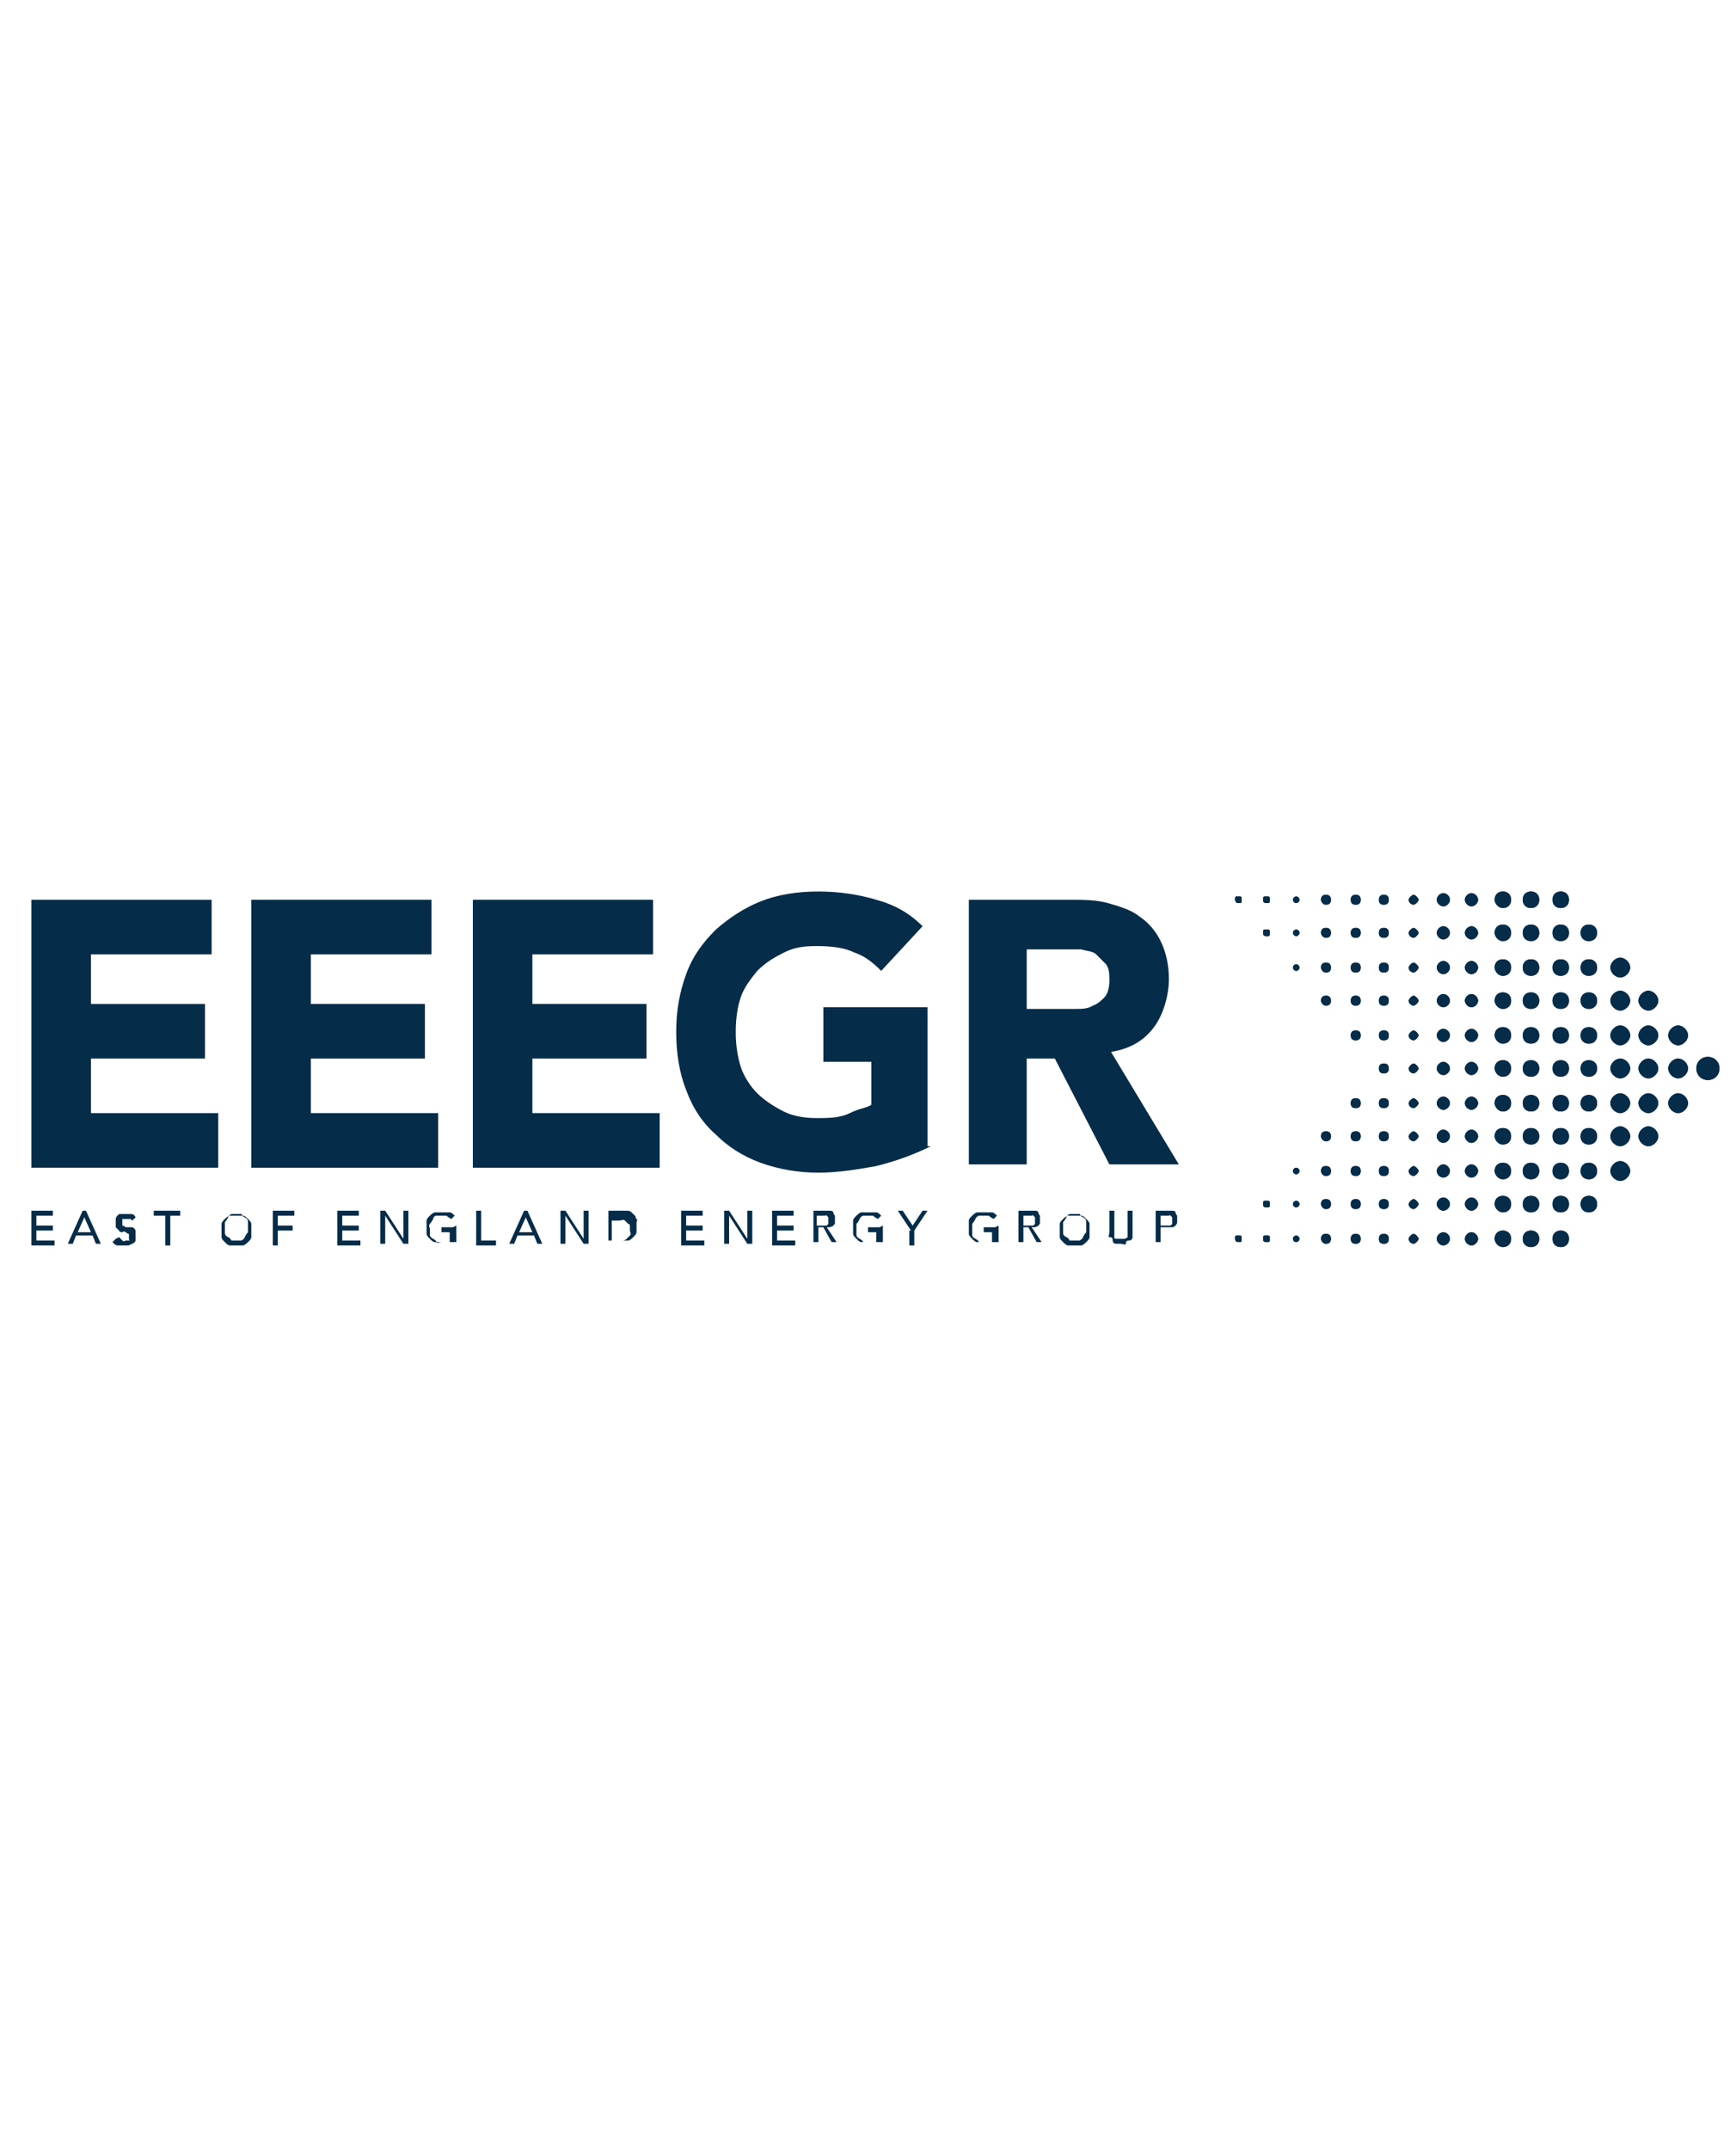 <?xml version="1.0" encoding="UTF-8"?>
<svg id="Layer_1" xmlns="http://www.w3.org/2000/svg" version="1.1" xmlns:xlink="http://www.w3.org/1999/xlink" viewBox="0 0 105 130">
  <!-- Generator: Adobe Illustrator 29.3.0, SVG Export Plug-In . SVG Version: 2.1.0 Build 146)  -->
  <defs>
    <style>
      .st0 {
        fill: #052c48;
      }

      .st1 {
        fill: none;
      }

      .st2 {
        clip-path: url(#clippath);
      }
    </style>
    <clipPath id="clippath">
      <path class="st1" d="M74.7,74.9c0,0,0,.2.2.2s.2,0,.2-.2,0-.2-.2-.2-.2,0-.2.2M76.4,74.9c0,.1,0,.2.2.2s.2,0,.2-.2,0-.2-.2-.2-.2,0-.2.2M78.2,74.9c0,.1.1.2.2.2s.2-.1.2-.2-.1-.2-.2-.2-.2.1-.2.2M79.9,74.9c0,.1.1.3.3.3s.3-.1.3-.3-.1-.3-.3-.3-.3.1-.3.3M81.7,74.9c0,.2.1.3.3.3s.3-.1.3-.3-.1-.3-.3-.3-.3.1-.3.3M83.4,74.9c0,.2.1.3.3.3s.3-.1.3-.3-.1-.3-.3-.3-.3.1-.3.3M85.2,74.9c0,.2.2.3.3.3s.3-.2.3-.3-.2-.3-.3-.3-.3.2-.3.3M86.9,74.9c0,.2.2.4.4.4s.4-.2.4-.4-.2-.4-.4-.4-.4.2-.4.4M88.6,74.9c0,.2.2.4.4.4s.4-.2.4-.4-.2-.4-.4-.4-.4.2-.4.4M90.4,74.9c0,.2.2.5.5.5s.5-.2.5-.5-.2-.5-.5-.5-.5.2-.5.5M92.1,74.9c0,.3.2.5.5.5s.5-.2.5-.5-.2-.5-.5-.5-.5.2-.5.5M93.9,74.9c0,.3.2.5.5.5s.5-.2.5-.5-.2-.5-.5-.5-.5.2-.5.5M76.4,72.8c0,.1,0,.2.2.2s.2,0,.2-.2,0-.2-.2-.2-.2,0-.2.2M78.2,72.8c0,.1.1.2.2.2s.2-.1.2-.2-.1-.2-.2-.2-.2.1-.2.2M79.9,72.8c0,.1.1.3.3.3s.3-.1.3-.3-.1-.3-.3-.3-.3.1-.3.3M81.7,72.8c0,.2.1.3.3.3s.3-.1.3-.3-.1-.3-.3-.3-.3.1-.3.3M83.4,72.8c0,.2.1.3.3.3s.3-.1.3-.3-.1-.3-.3-.3-.3.1-.3.3M85.2,72.8c0,.2.2.3.3.3s.3-.2.3-.3-.2-.3-.3-.3-.3.2-.3.3M86.9,72.8c0,.2.2.4.4.4s.4-.2.4-.4-.2-.4-.4-.4-.4.2-.4.4M88.6,72.8c0,.2.2.4.4.4s.4-.2.4-.4-.2-.4-.4-.4-.4.2-.4.4M90.4,72.8c0,.2.2.5.5.5s.5-.2.5-.5-.2-.5-.5-.5-.5.2-.5.5M92.1,72.8c0,.3.2.5.5.5s.5-.2.5-.5-.2-.5-.5-.5-.5.2-.5.5M93.9,72.8c0,.3.2.5.5.5s.5-.2.5-.5-.2-.5-.5-.5-.5.2-.5.5M95.6,72.8c0,.3.2.5.5.5s.5-.2.5-.5-.2-.5-.5-.5-.5.2-.5.5M78.2,70.8c0,.1.1.2.2.2s.2-.1.2-.2-.1-.2-.2-.2-.2.1-.2.2M79.9,70.8c0,.1.1.3.3.3s.3-.1.3-.3-.1-.3-.3-.3-.3.1-.3.3M81.7,70.8c0,.2.1.3.3.3s.3-.1.3-.3-.1-.3-.3-.3-.3.1-.3.3M83.4,70.8c0,.2.1.3.3.3s.3-.1.3-.3-.1-.3-.3-.3-.3.1-.3.3M85.2,70.8c0,.2.2.3.3.3s.3-.2.3-.3-.2-.3-.3-.3-.3.2-.3.3M86.9,70.8c0,.2.2.4.4.4s.4-.2.4-.4-.2-.4-.4-.4-.4.2-.4.4M88.6,70.8c0,.2.2.4.4.4s.4-.2.4-.4-.2-.4-.4-.4-.4.2-.4.4M90.4,70.8c0,.2.2.5.5.5s.5-.2.5-.5-.2-.5-.5-.5-.5.2-.5.5M92.1,70.8c0,.3.2.5.5.5s.5-.2.5-.5-.2-.5-.5-.5-.5.2-.5.5M93.9,70.8c0,.3.2.5.5.5s.5-.2.5-.5-.2-.5-.5-.5-.5.2-.5.5M95.6,70.8c0,.3.2.5.5.5s.5-.2.5-.5-.2-.5-.5-.5-.5.2-.5.5M97.4,70.8c0,.3.3.6.6.6s.6-.3.6-.6-.3-.6-.6-.6-.6.3-.6.6M79.9,68.7c0,.1.1.3.3.3s.3-.1.3-.3-.1-.3-.3-.3-.3.1-.3.3M81.7,68.7c0,.2.1.3.3.3s.3-.1.3-.3-.1-.3-.3-.3-.3.1-.3.3M83.4,68.7c0,.2.1.3.3.3s.3-.1.3-.3-.1-.3-.3-.3-.3.1-.3.3M85.2,68.7c0,.2.2.3.3.3s.3-.2.3-.3-.2-.3-.3-.3-.3.2-.3.3M86.9,68.7c0,.2.2.4.4.4s.4-.2.4-.4-.2-.4-.4-.4-.4.2-.4.4M88.6,68.7c0,.2.2.4.4.4s.4-.2.4-.4-.2-.4-.4-.4-.4.2-.4.4M90.4,68.7c0,.2.2.5.5.5s.5-.2.5-.5-.2-.5-.5-.5-.5.2-.5.5M92.1,68.7c0,.3.2.5.5.5s.5-.2.5-.5-.2-.5-.5-.5-.5.2-.5.5M93.9,68.7c0,.3.2.5.5.5s.5-.2.5-.5-.2-.5-.5-.5-.5.2-.5.5M95.6,68.7c0,.3.2.5.5.5s.5-.2.5-.5-.2-.5-.5-.5-.5.2-.5.5M97.4,68.7c0,.3.3.6.6.6s.6-.3.6-.6-.3-.6-.6-.6-.6.3-.6.6M99.1,68.7c0,.3.3.6.6.6s.6-.3.6-.6-.3-.6-.6-.6-.6.3-.6.6M81.7,66.7c0,.2.1.3.3.3s.3-.1.3-.3-.1-.3-.3-.3-.3.1-.3.3M83.4,66.7c0,.2.1.3.3.3s.3-.1.3-.3-.1-.3-.3-.3-.3.1-.3.3M85.2,66.7c0,.2.2.3.3.3s.3-.2.3-.3-.2-.3-.3-.3-.3.2-.3.3M86.9,66.7c0,.2.2.4.4.4s.4-.2.4-.4-.2-.4-.4-.4-.4.2-.4.4M88.6,66.7c0,.2.2.4.4.4s.4-.2.4-.4-.2-.4-.4-.4-.4.2-.4.4M90.4,66.7c0,.2.2.5.5.5s.5-.2.5-.5-.2-.5-.5-.5-.5.2-.5.5M92.1,66.7c0,.3.2.5.5.5s.5-.2.5-.5-.2-.5-.5-.5-.5.2-.5.5M93.9,66.7c0,.3.2.5.5.5s.5-.2.5-.5-.2-.5-.5-.5-.5.2-.5.5M95.6,66.7c0,.3.2.5.5.5s.5-.2.5-.5-.2-.5-.5-.5-.5.2-.5.5M97.4,66.7c0,.3.3.6.6.6s.6-.3.6-.6-.3-.6-.6-.6-.6.3-.6.6M99.1,66.7c0,.3.3.6.6.6s.6-.3.6-.6-.3-.6-.6-.6-.6.3-.6.6M100.9,66.7c0,.3.3.6.6.6s.6-.3.6-.6-.3-.6-.6-.6-.6.3-.6.6M83.4,64.6c0,.2.1.3.3.3s.3-.1.3-.3-.1-.3-.3-.3-.3.1-.3.3M85.2,64.6c0,.2.2.3.3.3s.3-.2.3-.3-.2-.3-.3-.3-.3.2-.3.3M86.9,64.6c0,.2.2.4.4.4s.4-.2.4-.4-.2-.4-.4-.4-.4.2-.4.4M88.6,64.6c0,.2.2.4.4.4s.4-.2.4-.4-.2-.4-.4-.4-.4.2-.4.4M90.4,64.6c0,.2.2.5.5.5s.5-.2.5-.5-.2-.5-.5-.5-.5.2-.5.5M92.1,64.6c0,.3.2.5.5.5s.5-.2.5-.5-.2-.5-.5-.5-.5.2-.5.5M93.9,64.6c0,.3.2.5.5.5s.5-.2.5-.5-.2-.5-.5-.5-.5.2-.5.5M95.6,64.6c0,.3.2.5.5.5s.5-.2.5-.5-.2-.5-.5-.5-.5.2-.5.5M97.4,64.6c0,.3.3.6.6.6s.6-.3.6-.6-.3-.6-.6-.6-.6.3-.6.6M99.1,64.6c0,.3.3.6.6.6s.6-.3.6-.6-.3-.6-.6-.6-.6.3-.6.6M100.9,64.6c0,.3.3.6.6.6s.6-.3.6-.6-.3-.6-.6-.6-.6.3-.6.6M102.6,64.6c0,.4.3.7.7.7s.7-.3.7-.7-.3-.7-.7-.7-.7.3-.7.7M81.7,62.6c0,.2.1.3.3.3s.3-.1.3-.3-.1-.3-.3-.3-.3.1-.3.3M83.4,62.6c0,.2.1.3.3.3s.3-.1.3-.3-.1-.3-.3-.3-.3.1-.3.3M85.2,62.6c0,.2.2.3.3.3s.3-.2.3-.3-.2-.3-.3-.3-.3.2-.3.3M86.9,62.6c0,.2.2.4.4.4s.4-.2.4-.4-.2-.4-.4-.4-.4.2-.4.4M88.6,62.6c0,.2.2.4.4.4s.4-.2.4-.4-.2-.4-.4-.4-.4.2-.4.4M90.4,62.6c0,.2.2.5.5.5s.5-.2.5-.5-.2-.5-.5-.5-.5.2-.5.5M92.1,62.6c0,.3.2.5.5.5s.5-.2.5-.5-.2-.5-.5-.5-.5.2-.5.5M93.9,62.6c0,.3.2.5.5.5s.5-.2.5-.5-.2-.5-.5-.5-.5.2-.5.5M95.6,62.6c0,.3.2.5.5.5s.5-.2.5-.5-.2-.5-.5-.5-.5.2-.5.5M97.4,62.6c0,.3.3.6.6.6s.6-.3.6-.6-.3-.6-.6-.6-.6.3-.6.6M99.1,62.6c0,.3.3.6.6.6s.6-.3.6-.6-.3-.6-.6-.6-.6.3-.6.6M100.9,62.6c0,.3.3.6.6.6s.6-.3.6-.6-.3-.6-.6-.6-.6.3-.6.6M79.9,60.5c0,.1.1.3.3.3s.3-.1.3-.3-.1-.3-.3-.3-.3.1-.3.3M81.7,60.5c0,.2.1.3.3.3s.3-.1.3-.3-.1-.3-.3-.3-.3.1-.3.3M83.4,60.5c0,.2.1.3.3.3s.3-.1.3-.3-.1-.3-.3-.3-.3.1-.3.3M85.2,60.5c0,.2.2.3.3.3s.3-.2.3-.3-.2-.3-.3-.3-.3.2-.3.3M86.9,60.5c0,.2.2.4.4.4s.4-.2.4-.4-.2-.4-.4-.4-.4.2-.4.4M88.6,60.5c0,.2.2.4.4.4s.4-.2.4-.4-.2-.4-.4-.4-.4.2-.4.4M90.4,60.5c0,.2.2.5.5.5s.5-.2.5-.5-.2-.5-.5-.5-.5.2-.5.5M92.1,60.5c0,.3.2.5.5.5s.5-.2.5-.5-.2-.5-.5-.5-.5.2-.5.5M93.9,60.5c0,.3.2.5.5.5s.5-.2.5-.5-.2-.5-.5-.5-.5.2-.5.5M95.6,60.5c0,.3.2.5.5.5s.5-.2.5-.5-.2-.5-.5-.5-.5.2-.5.5M97.4,60.5c0,.3.3.6.6.6s.6-.3.6-.6-.3-.6-.6-.6-.6.3-.6.6M99.1,60.5c0,.3.3.6.6.6s.6-.3.6-.6-.3-.6-.6-.6-.6.3-.6.6M78.2,58.5c0,.1.1.2.2.2s.2-.1.2-.2-.1-.2-.2-.2-.2.1-.2.2M79.9,58.5c0,.1.1.3.3.3s.3-.1.3-.3-.1-.3-.3-.3-.3.1-.3.3M81.7,58.5c0,.2.1.3.3.3s.3-.1.3-.3-.1-.3-.3-.3-.3.1-.3.3M83.4,58.5c0,.2.1.3.3.3s.3-.1.3-.3-.1-.3-.3-.3-.3.1-.3.3M85.2,58.5c0,.2.2.3.3.3s.3-.2.3-.3-.2-.3-.3-.3-.3.2-.3.3M86.9,58.5c0,.2.2.4.4.4s.4-.2.4-.4-.2-.4-.4-.4-.4.2-.4.4M88.6,58.5c0,.2.2.4.4.4s.4-.2.4-.4-.2-.4-.4-.4-.4.2-.4.4M90.4,58.5c0,.2.2.5.5.5s.5-.2.5-.5-.2-.5-.5-.5-.5.2-.5.5M92.1,58.5c0,.3.2.5.5.5s.5-.2.5-.5-.2-.5-.5-.5-.5.2-.5.5M93.9,58.5c0,.3.2.5.5.5s.5-.2.5-.5-.2-.5-.5-.5-.5.2-.5.5M95.6,58.5c0,.3.2.5.5.5s.5-.2.5-.5-.2-.5-.5-.5-.5.2-.5.5M97.4,58.5c0,.3.3.6.6.6s.6-.3.6-.6-.3-.6-.6-.6-.6.3-.6.6M76.4,56.4c0,.1,0,.2.2.2s.2,0,.2-.2,0-.2-.2-.2-.2,0-.2.2M78.2,56.4c0,.1.1.2.2.2s.2-.1.2-.2-.1-.2-.2-.2-.2.1-.2.2M79.9,56.4c0,.1.1.3.3.3s.3-.1.3-.3-.1-.3-.3-.3-.3.1-.3.3M81.7,56.4c0,.2.1.3.3.3s.3-.1.3-.3-.1-.3-.3-.3-.3.1-.3.3M83.4,56.4c0,.2.1.3.3.3s.3-.1.3-.3-.1-.3-.3-.3-.3.1-.3.3M85.2,56.4c0,.2.2.3.3.3s.3-.2.3-.3-.2-.3-.3-.3-.3.2-.3.3M86.9,56.4c0,.2.2.4.4.4s.4-.2.4-.4-.2-.4-.4-.4-.4.2-.4.4M88.6,56.4c0,.2.2.4.4.4s.4-.2.4-.4-.2-.4-.4-.4-.4.2-.4.4M90.4,56.4c0,.2.2.5.5.5s.5-.2.5-.5-.2-.5-.5-.5-.5.2-.5.5M92.1,56.4c0,.3.2.5.5.5s.5-.2.5-.5-.2-.5-.5-.5-.5.2-.5.5M93.9,56.4c0,.3.2.5.5.5s.5-.2.5-.5-.2-.5-.5-.5-.5.2-.5.5M95.6,56.4c0,.3.2.5.5.5s.5-.2.5-.5-.2-.5-.5-.5-.5.2-.5.5M74.7,54.4c0,0,0,.2.2.2s.2,0,.2-.2,0-.2-.2-.2-.2,0-.2.2M76.4,54.4c0,.1,0,.2.2.2s.2,0,.2-.2,0-.2-.2-.2-.2,0-.2.2M78.2,54.4c0,.1.1.2.2.2s.2-.1.2-.2-.1-.2-.2-.2-.2.1-.2.2M79.9,54.4c0,.1.1.3.3.3s.3-.1.3-.3-.1-.3-.3-.3-.3.1-.3.3M81.7,54.4c0,.2.1.3.3.3s.3-.1.3-.3-.1-.3-.3-.3-.3.1-.3.3M83.4,54.4c0,.2.1.3.3.3s.3-.1.3-.3-.1-.3-.3-.3-.3.1-.3.3M85.2,54.4c0,.2.2.3.3.3s.3-.2.3-.3-.2-.3-.3-.3-.3.2-.3.3M86.9,54.4c0,.2.2.4.4.4s.4-.2.4-.4-.2-.4-.4-.4-.4.2-.4.4M88.6,54.4c0,.2.2.4.4.4s.4-.2.4-.4-.2-.4-.4-.4-.4.2-.4.4M90.4,54.4c0,.2.2.5.5.5s.5-.2.5-.5-.2-.5-.5-.5-.5.2-.5.5M92.1,54.4c0,.3.2.5.5.5s.5-.2.5-.5-.2-.5-.5-.5-.5.2-.5.5M93.9,54.4c0,.3.2.5.5.5s.5-.2.5-.5-.2-.5-.5-.5-.5.2-.5.5Z"/>
    </clipPath>
  </defs>
  <g id="Layer_11" data-name="Layer_1">
    <g>
      <path class="st0" d="M74.7,74.9c0,0,0,.2.2.2s.2,0,.2-.2,0-.2-.2-.2-.2,0-.2.2M76.4,74.9c0,.1,0,.2.2.2s.2,0,.2-.2,0-.2-.2-.2-.2,0-.2.2M78.2,74.9c0,.1.1.2.2.2s.2-.1.2-.2-.1-.2-.2-.2-.2.1-.2.2M79.9,74.9c0,.1.1.3.3.3s.3-.1.3-.3-.1-.3-.3-.3-.3.1-.3.3M81.7,74.9c0,.2.1.3.3.3s.3-.1.3-.3-.1-.3-.3-.3-.3.1-.3.3M83.4,74.9c0,.2.1.3.3.3s.3-.1.3-.3-.1-.3-.3-.3-.3.1-.3.3M85.2,74.9c0,.2.2.3.3.3s.3-.2.3-.3-.2-.3-.3-.3-.3.2-.3.3M86.9,74.9c0,.2.2.4.4.4s.4-.2.4-.4-.2-.4-.4-.4-.4.2-.4.4M88.6,74.9c0,.2.2.4.4.4s.4-.2.4-.4-.2-.4-.4-.4-.4.2-.4.4M90.4,74.9c0,.2.2.5.5.5s.5-.2.5-.5-.2-.5-.5-.5-.5.2-.5.5M92.1,74.9c0,.3.2.5.5.5s.5-.2.5-.5-.2-.5-.5-.5-.5.2-.5.5M93.9,74.9c0,.3.2.5.5.5s.5-.2.5-.5-.2-.5-.5-.5-.5.2-.5.5M76.4,72.8c0,.1,0,.2.2.2s.2,0,.2-.2,0-.2-.2-.2-.2,0-.2.2M78.2,72.8c0,.1.1.2.2.2s.2-.1.2-.2-.1-.2-.2-.2-.2.1-.2.2M79.9,72.8c0,.1.1.3.3.3s.3-.1.3-.3-.1-.3-.3-.3-.3.1-.3.3M81.7,72.8c0,.2.1.3.3.3s.3-.1.3-.3-.1-.3-.3-.3-.3.1-.3.3M83.4,72.8c0,.2.1.3.3.3s.3-.1.3-.3-.1-.3-.3-.3-.3.1-.3.3M85.2,72.8c0,.2.2.3.3.3s.3-.2.3-.3-.2-.3-.3-.3-.3.2-.3.3M86.9,72.8c0,.2.2.4.4.4s.4-.2.4-.4-.2-.4-.4-.4-.4.2-.4.4M88.6,72.8c0,.2.2.4.4.4s.4-.2.4-.4-.2-.4-.4-.4-.4.2-.4.4M90.4,72.8c0,.2.2.5.5.5s.5-.2.5-.5-.2-.5-.5-.5-.5.2-.5.5M92.1,72.8c0,.3.2.5.5.5s.5-.2.5-.5-.2-.5-.5-.5-.5.2-.5.5M93.9,72.8c0,.3.2.5.5.5s.5-.2.5-.5-.2-.5-.5-.5-.5.2-.5.5M95.6,72.8c0,.3.2.5.5.5s.5-.2.5-.5-.2-.5-.5-.5-.5.2-.5.5M78.2,70.8c0,.1.1.2.2.2s.2-.1.2-.2-.1-.2-.2-.2-.2.1-.2.2M79.9,70.8c0,.1.1.3.3.3s.3-.1.3-.3-.1-.3-.3-.3-.3.1-.3.3M81.7,70.8c0,.2.1.3.3.3s.3-.1.3-.3-.1-.3-.3-.3-.3.1-.3.3M83.4,70.8c0,.2.1.3.3.3s.3-.1.3-.3-.1-.3-.3-.3-.3.1-.3.3M85.2,70.8c0,.2.2.3.3.3s.3-.2.3-.3-.2-.3-.3-.3-.3.2-.3.3M86.9,70.8c0,.2.2.4.4.4s.4-.2.4-.4-.2-.4-.4-.4-.4.2-.4.4M88.6,70.8c0,.2.2.4.4.4s.4-.2.4-.4-.2-.4-.4-.4-.4.2-.4.4M90.4,70.8c0,.2.2.5.5.5s.5-.2.5-.5-.2-.5-.5-.5-.5.2-.5.5M92.1,70.8c0,.3.2.5.5.5s.5-.2.5-.5-.2-.5-.5-.5-.5.2-.5.5M93.9,70.8c0,.3.2.5.5.5s.5-.2.5-.5-.2-.5-.5-.5-.5.2-.5.5M95.6,70.8c0,.3.2.5.5.5s.5-.2.5-.5-.2-.5-.5-.5-.5.2-.5.5M97.4,70.8c0,.3.3.6.6.6s.6-.3.6-.6-.3-.6-.6-.6-.6.3-.6.6M79.9,68.7c0,.1.1.3.3.3s.3-.1.3-.3-.1-.3-.3-.3-.3.1-.3.3M81.7,68.7c0,.2.1.3.3.3s.3-.1.3-.3-.1-.3-.3-.3-.3.1-.3.3M83.4,68.7c0,.2.1.3.3.3s.3-.1.3-.3-.1-.3-.3-.3-.3.1-.3.3M85.2,68.7c0,.2.2.3.3.3s.3-.2.3-.3-.2-.3-.3-.3-.3.2-.3.3M86.9,68.7c0,.2.2.4.4.4s.4-.2.4-.4-.2-.4-.4-.4-.4.2-.4.4M88.6,68.7c0,.2.2.4.4.4s.4-.2.4-.4-.2-.4-.4-.4-.4.2-.4.4M90.4,68.7c0,.2.2.5.5.5s.5-.2.5-.5-.2-.5-.5-.5-.5.2-.5.5M92.1,68.7c0,.3.2.5.5.5s.5-.2.5-.5-.2-.5-.5-.5-.5.2-.5.5M93.9,68.7c0,.3.2.5.5.5s.5-.2.5-.5-.2-.5-.5-.5-.5.2-.5.5M95.6,68.7c0,.3.2.5.5.5s.5-.2.5-.5-.2-.5-.5-.5-.5.2-.5.5M97.4,68.7c0,.3.3.6.6.6s.6-.3.6-.6-.3-.6-.6-.6-.6.3-.6.6M99.1,68.7c0,.3.3.6.6.6s.6-.3.6-.6-.3-.6-.6-.6-.6.3-.6.6M81.7,66.7c0,.2.1.3.3.3s.3-.1.3-.3-.1-.3-.3-.3-.3.1-.3.3M83.4,66.7c0,.2.1.3.3.3s.3-.1.3-.3-.1-.3-.3-.3-.3.1-.3.3M85.2,66.7c0,.2.2.3.3.3s.3-.2.3-.3-.2-.3-.3-.3-.3.2-.3.3M86.9,66.7c0,.2.2.4.4.4s.4-.2.4-.4-.2-.4-.4-.4-.4.2-.4.4M88.6,66.7c0,.2.2.4.4.4s.4-.2.4-.4-.2-.4-.4-.4-.4.2-.4.4M90.4,66.7c0,.2.2.5.5.5s.5-.2.5-.5-.2-.5-.5-.5-.5.2-.5.5M92.1,66.7c0,.3.2.5.5.5s.5-.2.5-.5-.2-.5-.5-.5-.5.2-.5.5M93.9,66.7c0,.3.2.5.5.5s.5-.2.5-.5-.2-.5-.5-.5-.5.2-.5.5M95.6,66.7c0,.3.2.5.5.5s.5-.2.5-.5-.2-.5-.5-.5-.5.2-.5.5M97.4,66.7c0,.3.3.6.6.6s.6-.3.6-.6-.3-.6-.6-.6-.6.3-.6.6M99.1,66.7c0,.3.3.6.6.6s.6-.3.6-.6-.3-.6-.6-.6-.6.3-.6.6M100.9,66.7c0,.3.3.6.6.6s.6-.3.6-.6-.3-.6-.6-.6-.6.3-.6.6M83.4,64.6c0,.2.1.3.3.3s.3-.1.3-.3-.1-.3-.3-.3-.3.1-.3.3M85.2,64.6c0,.2.2.3.3.3s.3-.2.3-.3-.2-.3-.3-.3-.3.2-.3.3M86.9,64.6c0,.2.2.4.4.4s.4-.2.4-.4-.2-.4-.4-.4-.4.2-.4.4M88.6,64.6c0,.2.2.4.4.4s.4-.2.4-.4-.2-.4-.4-.4-.4.2-.4.4M90.4,64.6c0,.2.2.5.5.5s.5-.2.5-.5-.2-.5-.5-.5-.5.2-.5.5M92.1,64.6c0,.3.2.5.5.5s.5-.2.5-.5-.2-.5-.5-.5-.5.2-.5.5M93.9,64.6c0,.3.2.5.5.5s.5-.2.5-.5-.2-.5-.5-.5-.5.2-.5.5M95.6,64.6c0,.3.2.5.5.5s.5-.2.5-.5-.2-.5-.5-.5-.5.2-.5.5M97.4,64.6c0,.3.3.6.6.6s.6-.3.6-.6-.3-.6-.6-.6-.6.3-.6.6M99.1,64.6c0,.3.3.6.6.6s.6-.3.6-.6-.3-.6-.6-.6-.6.3-.6.6M100.9,64.6c0,.3.3.6.6.6s.6-.3.6-.6-.3-.6-.6-.6-.6.3-.6.6M102.6,64.6c0,.4.3.7.7.7s.7-.3.7-.7-.3-.7-.7-.7-.7.3-.7.7M81.7,62.6c0,.2.1.3.3.3s.3-.1.3-.3-.1-.3-.3-.3-.3.1-.3.3M83.4,62.6c0,.2.1.3.3.3s.3-.1.3-.3-.1-.3-.3-.3-.3.1-.3.3M85.2,62.6c0,.2.2.3.3.3s.3-.2.3-.3-.2-.3-.3-.3-.3.2-.3.3M86.9,62.6c0,.2.2.4.4.4s.4-.2.4-.4-.2-.4-.4-.4-.4.2-.4.4M88.6,62.6c0,.2.2.4.4.4s.4-.2.4-.4-.2-.4-.4-.4-.4.2-.4.4M90.4,62.6c0,.2.2.5.5.5s.5-.2.5-.5-.2-.5-.5-.5-.5.2-.5.5M92.1,62.6c0,.3.2.5.5.5s.5-.2.5-.5-.2-.5-.5-.5-.5.2-.5.5M93.9,62.6c0,.3.2.5.5.5s.5-.2.5-.5-.2-.5-.5-.5-.5.2-.5.5M95.6,62.6c0,.3.2.5.5.5s.5-.2.5-.5-.2-.5-.5-.5-.5.2-.5.5M97.4,62.6c0,.3.3.6.6.6s.6-.3.6-.6-.3-.6-.6-.6-.6.3-.6.6M99.1,62.6c0,.3.3.6.6.6s.6-.3.6-.6-.3-.6-.6-.6-.6.3-.6.6M100.9,62.6c0,.3.3.6.6.6s.6-.3.6-.6-.3-.6-.6-.6-.6.3-.6.6M79.9,60.5c0,.1.1.3.3.3s.3-.1.3-.3-.1-.3-.3-.3-.3.1-.3.3M81.7,60.5c0,.2.1.3.3.3s.3-.1.3-.3-.1-.3-.3-.3-.3.1-.3.3M83.4,60.5c0,.2.1.3.3.3s.3-.1.3-.3-.1-.3-.3-.3-.3.1-.3.3M85.2,60.5c0,.2.2.3.3.3s.3-.2.3-.3-.2-.3-.3-.3-.3.2-.3.3M86.9,60.5c0,.2.2.4.4.4s.4-.2.4-.4-.2-.4-.4-.4-.4.2-.4.4M88.6,60.5c0,.2.2.4.4.4s.4-.2.4-.4-.2-.4-.4-.4-.4.2-.4.4M90.4,60.5c0,.2.2.5.5.5s.5-.2.5-.5-.2-.5-.5-.5-.5.2-.5.5M92.1,60.5c0,.3.2.5.5.5s.5-.2.5-.5-.2-.5-.5-.5-.5.2-.5.5M93.9,60.5c0,.3.2.5.5.5s.5-.2.5-.5-.2-.5-.5-.5-.5.2-.5.5M95.6,60.5c0,.3.2.5.5.5s.5-.2.5-.5-.2-.5-.5-.5-.5.2-.5.5M97.4,60.5c0,.3.3.6.6.6s.6-.3.6-.6-.3-.6-.6-.6-.6.3-.6.6M99.1,60.5c0,.3.3.6.6.6s.6-.3.6-.6-.3-.6-.6-.6-.6.3-.6.6M78.2,58.5c0,.1.1.2.2.2s.2-.1.2-.2-.1-.2-.2-.2-.2.1-.2.2M79.9,58.5c0,.1.1.3.3.3s.3-.1.3-.3-.1-.3-.3-.3-.3.1-.3.3M81.7,58.5c0,.2.1.3.3.3s.3-.1.3-.3-.1-.3-.3-.3-.3.1-.3.3M83.4,58.5c0,.2.1.3.3.3s.3-.1.3-.3-.1-.3-.3-.3-.3.1-.3.3M85.2,58.5c0,.2.2.3.3.3s.3-.2.3-.3-.2-.3-.3-.3-.3.2-.3.3M86.9,58.5c0,.2.2.4.4.4s.4-.2.4-.4-.2-.4-.4-.4-.4.2-.4.4M88.6,58.5c0,.2.2.4.4.4s.4-.2.4-.4-.2-.4-.4-.4-.4.2-.4.4M90.4,58.5c0,.2.2.5.5.5s.5-.2.5-.5-.2-.5-.5-.5-.5.2-.5.5M92.1,58.5c0,.3.2.5.5.5s.5-.2.5-.5-.2-.5-.5-.5-.5.2-.5.5M93.9,58.5c0,.3.2.5.5.5s.5-.2.5-.5-.2-.5-.5-.5-.5.2-.5.5M95.6,58.5c0,.3.2.5.5.5s.5-.2.5-.5-.2-.5-.5-.5-.5.2-.5.5M97.4,58.5c0,.3.3.6.6.6s.6-.3.6-.6-.3-.6-.6-.6-.6.3-.6.6M76.4,56.4c0,.1,0,.2.2.2s.2,0,.2-.2,0-.2-.2-.2-.2,0-.2.2M78.2,56.4c0,.1.1.2.2.2s.2-.1.2-.2-.1-.2-.2-.2-.2.1-.2.2M79.9,56.4c0,.1.1.3.3.3s.3-.1.3-.3-.1-.3-.3-.3-.3.1-.3.3M81.7,56.4c0,.2.1.3.3.3s.3-.1.3-.3-.1-.3-.3-.3-.3.1-.3.3M83.4,56.4c0,.2.1.3.3.3s.3-.1.3-.3-.1-.3-.3-.3-.3.1-.3.3M85.2,56.4c0,.2.2.3.3.3s.3-.2.3-.3-.2-.3-.3-.3-.3.2-.3.3M86.9,56.4c0,.2.2.4.4.4s.4-.2.4-.4-.2-.4-.4-.4-.4.2-.4.4M88.6,56.4c0,.2.2.4.4.4s.4-.2.4-.4-.2-.4-.4-.4-.4.2-.4.4M90.4,56.4c0,.2.2.5.5.5s.5-.2.5-.5-.2-.5-.5-.5-.5.2-.5.5M92.1,56.4c0,.3.2.5.5.5s.5-.2.5-.5-.2-.5-.5-.5-.5.2-.5.5M93.9,56.4c0,.3.2.5.5.5s.5-.2.5-.5-.2-.5-.5-.5-.5.2-.5.5M95.6,56.4c0,.3.2.5.5.5s.5-.2.5-.5-.2-.5-.5-.5-.5.2-.5.5M74.7,54.4c0,0,0,.2.2.2s.2,0,.2-.2,0-.2-.2-.2-.2,0-.2.2M76.4,54.4c0,.1,0,.2.2.2s.2,0,.2-.2,0-.2-.2-.2-.2,0-.2.2M78.2,54.4c0,.1.1.2.2.2s.2-.1.2-.2-.1-.2-.2-.2-.2.1-.2.2M79.9,54.4c0,.1.1.3.3.3s.3-.1.3-.3-.1-.3-.3-.3-.3.1-.3.3M81.7,54.4c0,.2.1.3.3.3s.3-.1.3-.3-.1-.3-.3-.3-.3.1-.3.3M83.4,54.4c0,.2.1.3.3.3s.3-.1.3-.3-.1-.3-.3-.3-.3.1-.3.3M85.2,54.4c0,.2.2.3.3.3s.3-.2.3-.3-.2-.3-.3-.3-.3.2-.3.3M86.9,54.4c0,.2.2.4.4.4s.4-.2.4-.4-.2-.4-.4-.4-.4.2-.4.4M88.6,54.4c0,.2.2.4.4.4s.4-.2.4-.4-.2-.4-.4-.4-.4.2-.4.4M90.4,54.4c0,.2.2.5.5.5s.5-.2.5-.5-.2-.5-.5-.5-.5.2-.5.5M92.1,54.4c0,.3.2.5.5.5s.5-.2.5-.5-.2-.5-.5-.5-.5.2-.5.5M93.9,54.4c0,.3.2.5.5.5s.5-.2.5-.5-.2-.5-.5-.5-.5.2-.5.5"/>
      <g class="st2">
        <rect class="st0" x="74.7" y="53.9" width="29.3" height="21.5"/>
      </g>
    </g>
    <g>
      <path class="st0" d="M1.9,54.4h10.9v3.3h-7.3v3h6.9v3.3h-6.9v3.3h7.7v3.3H1.9v-16Z"/>
      <path class="st0" d="M15.2,54.4h10.9v3.3h-7.3v3h6.9v3.3h-6.9v3.3h7.7v3.3h-11.3v-16h0Z"/>
      <path class="st0" d="M56.3,69.3c-1,.5-2.1.9-3.3,1.2-1.1.2-2.3.4-3.5.4s-2.4-.2-3.5-.6c-1.1-.4-2-1-2.7-1.7-.8-.7-1.4-1.6-1.8-2.7-.4-1-.6-2.2-.6-3.5s.2-2.4.6-3.5,1-1.9,1.8-2.7c.8-.7,1.7-1.3,2.7-1.7s2.2-.6,3.5-.6,2.5.2,3.5.5c1.1.3,2,.8,2.8,1.6l-2.5,2.7c-.5-.5-1-.9-1.6-1.1-.6-.3-1.4-.4-2.3-.4s-1.4.1-2,.4c-.6.3-1.1.6-1.6,1.1-.4.5-.8,1-1,1.6s-.3,1.3-.3,2.1.1,1.4.3,2.1c.2.6.6,1.2,1,1.6s1,.8,1.6,1.1c.6.3,1.3.4,2,.4s1.4,0,2-.3,1-.3,1.3-.5v-2.6h-2.9v-3.3h6.3v8.4h0Z"/>
      <path class="st0" d="M58.5,54.4h6.2c.8,0,1.6,0,2.3.2.7.2,1.4.4,1.9.8.6.4,1,.9,1.3,1.5s.5,1.4.5,2.3-.3,2.1-.9,2.9c-.6.8-1.4,1.3-2.6,1.5l4.1,6.8h-4.2l-3.3-6.4h-1.7v6.4h-3.5v-16h0ZM62,61h2.1c.3,0,.6,0,1,0,.3,0,.7,0,1-.2.3-.1.5-.3.7-.5.2-.2.3-.6.3-1s0-.7-.2-1c-.2-.2-.4-.4-.6-.6s-.6-.2-.9-.3c-.3,0-.7,0-1,0h-2.3v3.6h0Z"/>
      <g>
        <path class="st0" d="M28.6,54.4h10.9v3.3h-7.3v3h6.9v3.3h-6.9v3.3h7.7v3.3h-11.3v-16h0Z"/>
        <g>
          <path class="st0" d="M1.9,73.2h1.3v.3h-1v.6h1v.3h-1v.6h1.1v.3h-1.4v-2h0Z"/>
          <path class="st0" d="M5,73.2h.2l.9,2h-.3l-.2-.5h-1l-.2.5h-.3s.9-2,.9-2ZM5.5,74.5l-.4-.9h0l-.4.9h.8Z"/>
          <path class="st0" d="M7.2,74.8c0,0,.1.1.2.2s.2,0,.2,0,0,0,.1,0c0,0,0,0,.1,0s0,0,0-.1,0,0,0-.1,0-.1,0-.2c0,0-.1,0-.2-.1s-.2,0-.2,0c0,0-.2,0-.2-.1,0,0-.1-.1-.2-.2,0,0,0-.2,0-.3s0-.1,0-.2c0,0,0-.1.1-.2s.1-.1.2-.1c0,0,.2,0,.3,0s.2,0,.3,0c.1,0,.2,0,.3.2l-.2.2c0,0,0,0-.1-.1,0,0-.1,0-.2,0s-.1,0-.2,0,0,0-.1,0c0,0,0,0,0,.1s0,0,0,.1c0,0,0,.2,0,.2,0,0,.1,0,.2.1,0,0,.2,0,.2,0,0,0,.2,0,.2,0,0,0,.1,0,.2.2,0,0,0,.2,0,.3s0,.2,0,.3c0,0,0,.1-.2.2s-.1,0-.2.1c0,0-.2,0-.3,0s-.2,0-.4,0c-.1,0-.2-.1-.3-.2l.2-.2Z"/>
          <path class="st0" d="M9.9,73.5h-.6v-.3h1.6v.3h-.6v1.8h-.3v-1.8h0Z"/>
          <path class="st0" d="M14.3,75.3c-.2,0-.3,0-.4,0-.1,0-.2-.1-.3-.2s-.2-.2-.2-.3c0-.1,0-.3,0-.4s0-.3,0-.4.1-.2.2-.3c0,0,.2-.2.3-.2s.3,0,.4,0,.3,0,.4,0c.1,0,.2.1.3.2s.2.2.2.3c0,.1,0,.3,0,.4s0,.3,0,.4-.1.2-.2.3c0,0-.2.2-.3.2s-.3,0-.4,0ZM14.3,75c.1,0,.2,0,.3,0,0,0,.2-.1.2-.2,0,0,.1-.2.2-.3,0-.1,0-.2,0-.3s0-.2,0-.3c0-.1,0-.2-.2-.3s-.1-.1-.2-.2c0,0-.2,0-.3,0s-.2,0-.3,0c0,0-.2.1-.2.2,0,0-.1.2-.2.3,0,.1,0,.2,0,.3s0,.2,0,.3c0,.1,0,.2.2.3s.1.1.2.2c0,0,.2,0,.3,0Z"/>
          <path class="st0" d="M16.5,73.2h1.3v.3h-1v.6h.9v.3h-.9v.9h-.3v-2h0Z"/>
          <path class="st0" d="M20.4,73.2h1.3v.3h-1v.6h1v.3h-1v.6h1.1v.3h-1.4v-2h0Z"/>
          <path class="st0" d="M22.9,73.2h.4l1.1,1.7h0v-1.7h.3v2h-.3l-1.1-1.7h0v1.7h-.3v-2h0Z"/>
          <path class="st0" d="M27.6,74.1v1c0,0-.1,0-.2,0,0,0-.1,0-.2,0s-.1,0-.2,0h-.2c-.2,0-.3,0-.5,0-.1,0-.2-.1-.3-.2s-.2-.2-.2-.3,0-.3,0-.4,0-.3,0-.4.1-.2.2-.3c0,0,.2-.2.3-.2s.3,0,.4,0,.3,0,.5,0c.1,0,.2.1.3.2l-.2.2c0,0-.2-.1-.3-.2,0,0-.2,0-.3,0s-.2,0-.3,0-.2.1-.2.2c0,0-.1.2-.2.3s0,.2,0,.3,0,.2,0,.3,0,.2.2.3c0,0,.2.1.2.2s.2,0,.3,0,.2,0,.3,0c0,0,.2,0,.2,0v-.6h-.5v-.3h.7Z"/>
          <path class="st0" d="M28.8,73.2h.3v1.8h.9v.3h-1.2v-2Z"/>
          <path class="st0" d="M31.7,73.2h.2l.9,2h-.3l-.2-.5h-1l-.2.5h-.3l.9-2h0ZM32.2,74.5l-.4-.9h0l-.4.9h.8Z"/>
          <path class="st0" d="M33.8,73.2h.4l1.1,1.7h0v-1.7h.3v2h-.3l-1.1-1.7h0v1.7h-.3v-2h0Z"/>
          <path class="st0" d="M36.8,73.2h.7c.1,0,.3,0,.4,0,.1,0,.2,0,.3.1s.1.1.2.2,0,.1.1.2,0,.1,0,.2,0,.1,0,.2c0,.1,0,.3,0,.4s-.1.2-.2.3-.2.2-.3.2-.3,0-.5,0h-.7v-2h0ZM37,75h.3c.1,0,.2,0,.3,0,.1,0,.2,0,.3-.1s.1-.1.2-.2,0-.2,0-.3,0-.1,0-.2,0-.2-.1-.2c0,0-.1-.1-.2-.2s-.2,0-.4,0h-.4v1.5h0Z"/>
          <path class="st0" d="M41.2,73.2h1.3v.3h-1v.6h1v.3h-1v.6h1.1v.3h-1.4v-2h0Z"/>
          <path class="st0" d="M43.7,73.2h.4l1.1,1.7h0v-1.7h.3v2h-.3l-1.1-1.7h0v1.7h-.3v-2h0Z"/>
          <path class="st0" d="M46.7,73.2h1.3v.3h-1v.6h1v.3h-1v.6h1.1v.3h-1.4v-2h0Z"/>
          <path class="st0" d="M49.2,73.2h.7c.1,0,.2,0,.3,0,0,0,.2,0,.2.1,0,0,0,.1.1.2,0,0,0,.1,0,.2s0,.1,0,.2,0,.1-.1.2,0,0-.2.1c0,0-.1,0-.2,0l.6.9h-.3l-.5-.9h-.3v.9h-.3v-2h0ZM49.4,74.1h.5c0,0,.1,0,.1,0s0,0,.1-.1c0,0,0-.1,0-.2s0-.1,0-.2c0,0,0,0-.1-.1s0,0-.1,0h-.5v.6Z"/>
          <path class="st0" d="M53.4,74.1v1c0,0-.1,0-.2,0,0,0-.1,0-.2,0s-.1,0-.2,0h-.2c-.2,0-.3,0-.5,0-.1,0-.2-.1-.3-.2s-.2-.2-.2-.3,0-.3,0-.4,0-.3,0-.4.1-.2.2-.3c0,0,.2-.2.3-.2s.3,0,.4,0,.3,0,.5,0c.1,0,.2.1.3.2l-.2.2c0,0-.2-.1-.3-.2,0,0-.2,0-.3,0s-.2,0-.3,0c0,0-.2.1-.2.2,0,0-.1.2-.2.3,0,.1,0,.2,0,.3s0,.2,0,.3,0,.2.2.3c0,0,.2.1.2.2,0,0,.2,0,.3,0s.2,0,.3,0c0,0,.2,0,.2,0v-.6h-.5v-.3h.7Z"/>
          <path class="st0" d="M55.1,74.4l-.8-1.2h.3l.6.9.6-.9h.3l-.8,1.2v.9h-.3v-.9h0Z"/>
          <path class="st0" d="M60.4,74.1v1c0,0-.1,0-.2,0,0,0-.1,0-.2,0s-.1,0-.2,0h-.2c-.2,0-.3,0-.5,0-.1,0-.2-.1-.3-.2s-.2-.2-.2-.3,0-.3,0-.4,0-.3,0-.4.1-.2.2-.3c0,0,.2-.2.3-.2s.3,0,.4,0,.3,0,.5,0c.1,0,.2.1.3.2l-.2.2c0,0-.2-.1-.3-.2,0,0-.2,0-.3,0s-.2,0-.3,0c0,0-.2.1-.2.2,0,0-.1.2-.2.3,0,.1,0,.2,0,.3s0,.2,0,.3,0,.2.2.3c0,0,.2.1.2.2,0,0,.2,0,.3,0s.2,0,.3,0c0,0,.2,0,.2,0v-.6h-.5v-.3h.7Z"/>
          <path class="st0" d="M61.6,73.2h.7c.1,0,.2,0,.3,0,0,0,.2,0,.2.1,0,0,0,.1.1.2,0,0,0,.1,0,.2s0,.1,0,.2,0,.1-.1.2,0,0-.2.1c0,0-.1,0-.2,0l.6.9h-.3l-.5-.9h-.3v.9h-.3v-2h0ZM61.9,74.1h.5c0,0,.1,0,.1,0s0,0,.1-.1c0,0,0-.1,0-.2s0-.1,0-.2c0,0,0,0-.1-.1s0,0-.1,0h-.5v.6Z"/>
          <path class="st0" d="M65,75.3c-.2,0-.3,0-.4,0-.1,0-.2-.1-.3-.2s-.2-.2-.2-.3c0-.1,0-.3,0-.4s0-.3,0-.4.1-.2.2-.3c0,0,.2-.2.3-.2s.3,0,.4,0,.3,0,.4,0c.1,0,.2.1.3.2s.2.2.2.3c0,.1,0,.3,0,.4s0,.3,0,.4-.1.2-.2.3c0,0-.2.2-.3.2s-.3,0-.4,0ZM65,75c.1,0,.2,0,.3,0,0,0,.2-.1.2-.2,0,0,.1-.2.2-.3,0-.1,0-.2,0-.3s0-.2,0-.3c0-.1,0-.2-.2-.3s-.1-.1-.2-.2c0,0-.2,0-.3,0s-.2,0-.3,0c0,0-.2.1-.2.2,0,0-.1.2-.2.3,0,.1,0,.2,0,.3s0,.2,0,.3c0,.1,0,.2.2.3s.1.1.2.2c0,0,.2,0,.3,0Z"/>
          <path class="st0" d="M67.4,73.2v1.2c0,0,0,.1,0,.2,0,0,0,.1,0,.2s0,.1.2.1.1,0,.2,0,.2,0,.2,0c0,0,.1,0,.2-.1,0,0,0-.1,0-.2,0,0,0-.1,0-.2v-1.2h.3v1.3c0,.1,0,.2,0,.3,0,0,0,.2-.2.2s-.2.1-.2.2-.2,0-.3,0-.2,0-.3,0c0,0-.2,0-.2-.2s-.1-.2-.2-.2,0-.2,0-.3v-1.3h.3,0Z"/>
          <path class="st0" d="M69.9,73.2h.7c.1,0,.2,0,.3,0,0,0,.2,0,.2.1,0,0,0,.1.1.2,0,0,0,.1,0,.2s0,.1,0,.2c0,0,0,.1-.1.2,0,0-.1.1-.2.1,0,0-.2,0-.3,0h-.4v.9h-.3v-2h0ZM70.2,74.1h.5c0,0,.1,0,.1,0s0,0,.1-.1c0,0,0-.1,0-.2s0-.1,0-.2c0,0,0,0-.1-.1s0,0-.1,0h-.5v.6Z"/>
        </g>
      </g>
    </g>
  </g>
</svg>